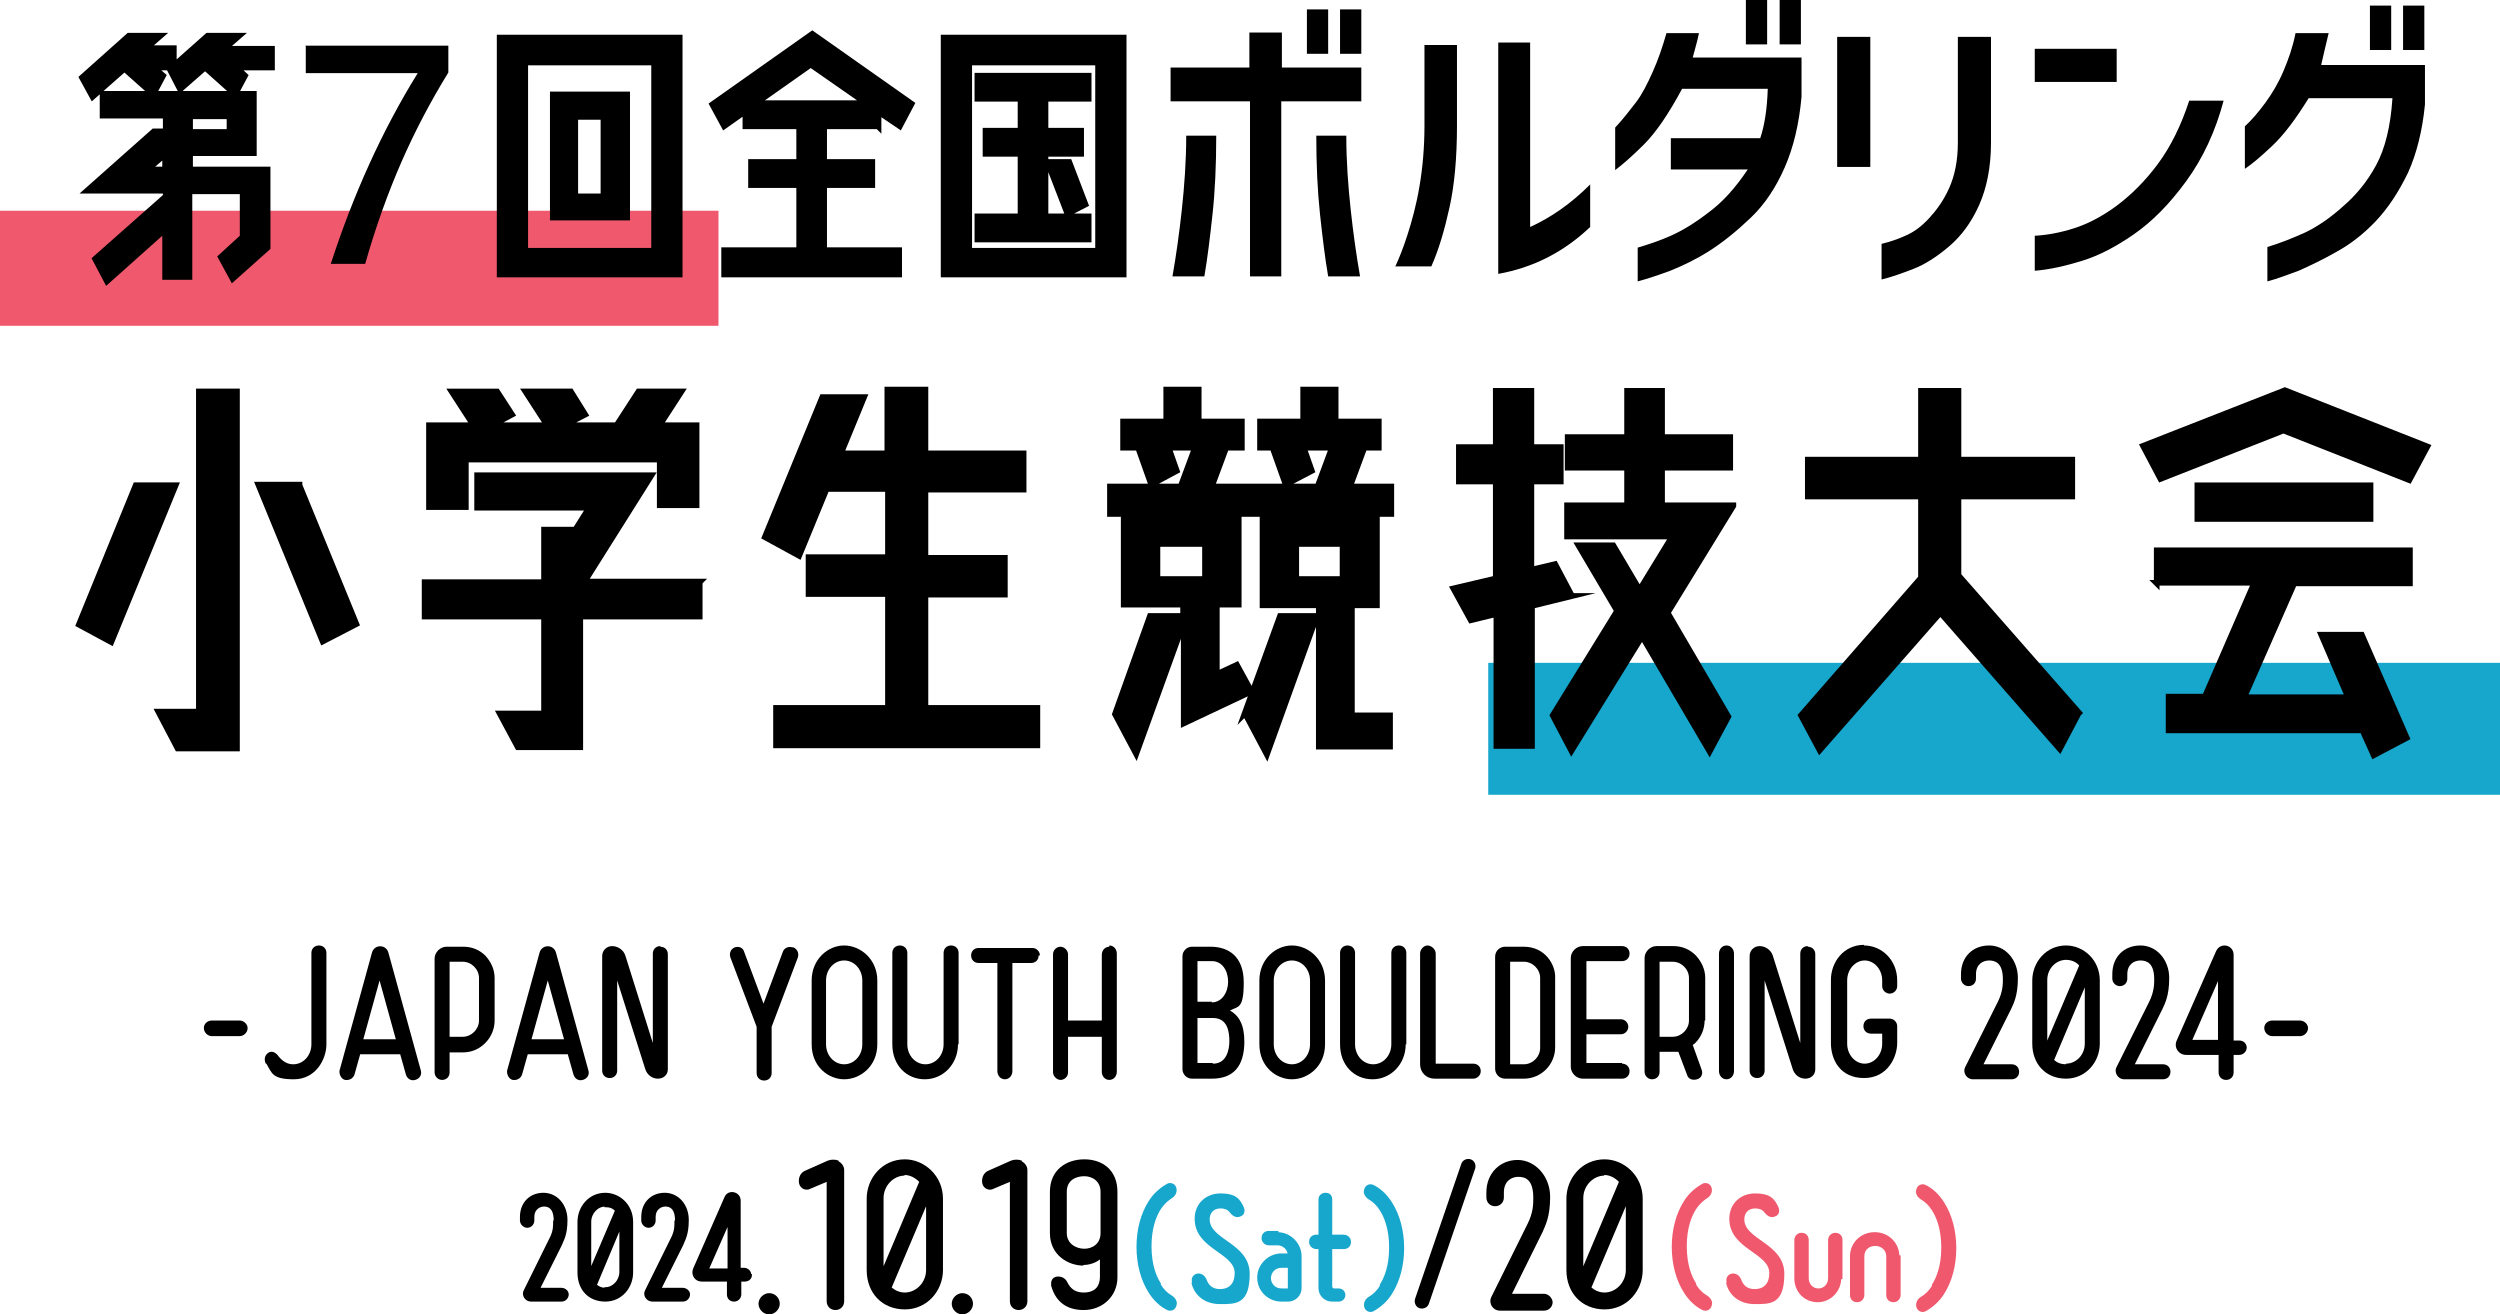 <?xml version="1.0" encoding="UTF-8" standalone="no"?>
<svg
   version="1.1"
   viewBox="0 0 399.8 210.2"
   id="svg69"
   sodipodi:docname="logo.svg"
   width="399.8"
   height="210.2"
   inkscape:version="1.3.2 (091e20e, 2023-11-25, custom)"
   xmlns:inkscape="http://www.inkscape.org/namespaces/inkscape"
   xmlns:sodipodi="http://sodipodi.sourceforge.net/DTD/sodipodi-0.dtd"
   xmlns="http://www.w3.org/2000/svg"
   xmlns:svg="http://www.w3.org/2000/svg">
  <sodipodi:namedview
     id="namedview69"
     pagecolor="#ffffff"
     bordercolor="#666666"
     borderopacity="1.0"
     inkscape:showpageshadow="2"
     inkscape:pageopacity="0.0"
     inkscape:pagecheckerboard="0"
     inkscape:deskcolor="#d1d1d1"
     inkscape:zoom="1.880904"
     inkscape:cx="199.90387"
     inkscape:cy="81.078033"
     inkscape:window-width="1920"
     inkscape:window-height="1009"
     inkscape:window-x="-8"
     inkscape:window-y="84"
     inkscape:window-maximized="1"
     inkscape:current-layer="svg69" />
  <defs
     id="defs1">
    <style
       id="style1">
      .cls-1, .cls-2 {
        stroke: #000;
      }

      .cls-1, .cls-2, .cls-3, .cls-4 {
        stroke-miterlimit: 10;
      }

      .cls-1, .cls-3, .cls-4 {
        stroke-width: .3px;
      }

      .cls-5, .cls-4 {
        fill: #f0586d;
      }

      .cls-2 {
        stroke-width: .9px;
      }

      .cls-3 {
        stroke: #17a6cc;
      }

      .cls-3, .cls-6 {
        fill: #17a6cc;
      }

      .cls-4 {
        stroke: #f0586d;
      }
    </style>
  </defs>
  <!-- Generator: Adobe Illustrator 28.6.0, SVG Export Plug-In . SVG Version: 1.2.0 Build 709)  -->
  <g
     id="g69"
     transform="translate(0,-83.9)">
    <g
       id="_レイヤー_1"
       data-name="レイヤー_1">
      <rect
         class="cls-5"
         x="0"
         y="117.6"
         width="114.9"
         height="18.4"
         id="rect1" />
      <rect
         class="cls-6"
         x="238"
         y="189.9"
         width="161.8"
         height="21.1"
         id="rect2" />
      <g
         id="g12">
        <path
           class="cls-2"
           d="m 36,91.7 h 7.5 v 3 h -5.7 l 1.4,1.3 -1.6,3 -4.8,-4.3 v 0 l -4,3.5 -1.6,-3.1 0.4,-0.4 h -3 l 1.5,1.3 -1.6,3 -4.6,-4.1 -5.1,4.5 -1.7,-3.1 7.5,-6.7 h 5.1 l -2.3,2 h 4.4 v 2.8 l 5.4,-4.8 h 5.1 l -2.3,2 z m -5.6,16.8 v 2.5 h 12.4 v 12.5 l -5.6,5 -1.9,-3.5 3.5,-3.2 v -7.3 h -8.5 v 13.7 h -3.9 v -7.6 l -9.3,8.3 -1.9,-3.6 11.3,-10 v -0.9 H 13.9 l 10.7,-9.5 h 1.9 v -2.5 H 16.4 v -3.5 h 24.2 v 9.5 H 30.4 Z m -6.8,2.5 h 2.8 v -2.4 z m 6.8,-8.5 v 2.5 h 6.3 v -2.5 z"
           id="path2" />
        <path
           d="m 48.8,91.2 h 22.9 v 4.3 c -2.9,4.7 -5.4,9.5 -7.5,14.3 -2.1,4.8 -4.1,10.3 -5.8,16.3 H 52.9 C 56.5,115 61.1,104.8 66.8,95.6 v 0 c 0,0 -17.9,0 -17.9,0 v -4.3 z"
           id="path3" />
        <path
           class="cls-2"
           d="m 79.9,89.9 h 28.8 v 37.9 H 79.9 Z M 104.6,124 V 93.9 H 84 V 124 Z m -4.3,-25 v 19.7 H 88.4 V 99 Z m -3.8,16.3 V 102.6 H 92 v 12.7 z"
           id="path4" />
        <path
           class="cls-2"
           d="m 140.4,104.1 h -8.6 v 5.7 h 7.7 v 3.7 h -7.7 v 10.4 h 12 v 3.9 h -28 v -3.9 h 12 v -10.4 h -7.7 v -3.7 h 7.7 v -5.7 h -8.6 v -2.4 l -3.4,2.4 -1.9,-3.5 16,-11.3 15.9,11.2 -1.9,3.6 -3.4,-2.3 v 2.4 z m -10.7,-9.9 -8.8,6.2 h 17.6 l -8.9,-6.2 z"
           id="path5" />
        <path
           class="cls-2"
           d="m 150.9,89.9 h 28.8 v 37.9 H 150.9 Z M 175.6,124 V 93.9 H 155 V 124 Z m -1.5,-5.5 v 3.7 h -17.8 v -3.7 h 6.9 v -10 h -5.6 v -3.7 h 5.6 v -5.1 h -6.9 V 96 h 17.8 v 3.7 h -6.9 v 5.1 h 5.7 v 3.7 h -5.7 v 10 z m -6.6,-8.7 h 3.5 l 2.6,6.8 -2.9,1.5 z"
           id="path6" />
        <path
           d="m 199.9,128.1 v -28 h -12.7 v -5.4 h 12.6 v -5.6 h 5.2 v 5.6 h 12.7 v 5.4 h -12.8 v 28 z m -5.4,-22.5 c 0,4.7 -0.2,9 -0.6,12.6 -0.4,3.7 -0.8,7 -1.3,9.9 h -5.1 c 0.6,-3.4 1.1,-7 1.5,-10.7 0.4,-3.7 0.7,-7.7 0.7,-11.8 h 4.9 z M 209,92.5 v -7.1 h 3.4 v 7.1 z m 1.4,13.1 h 4.9 c 0,4.1 0.3,8.1 0.7,11.8 0.4,3.7 0.9,7.3 1.5,10.7 h -5.1 c -0.5,-2.9 -0.9,-6.2 -1.3,-9.9 -0.4,-3.7 -0.6,-7.9 -0.6,-12.6 z m 3.9,-13.1 v -7.1 h 3.4 v 7.1 z"
           id="path7" />
        <path
           d="m 223.1,126.6 c 0.6,-1.3 1.3,-3 2,-5.2 0.7,-2.2 1.4,-4.7 1.9,-7.7 0.5,-2.9 0.8,-6.2 0.8,-9.7 V 91.1 H 233 V 104 c 0,5.1 -0.4,9.5 -1.2,13.1 -0.8,3.6 -1.7,6.7 -2.9,9.4 h -5.8 z m 31.2,-6.4 c -4.2,4 -9.1,6.5 -14.7,7.5 v -37 h 5.1 v 29.5 c 3.3,-1.5 6.5,-3.7 9.6,-6.8 v 6.7 z"
           id="path8" />
        <path
           d="m 271.7,89.2 c -0.3,1.5 -0.7,2.7 -1,3.9 h 17.4 v 6.3 c -0.4,4.4 -1.3,8.1 -2.7,11.3 -1.4,3.2 -3.2,5.9 -5.4,8 -2.2,2.1 -4.4,3.9 -6.6,5.3 -2.2,1.4 -4.3,2.4 -6.3,3.2 -1.9,0.7 -3.7,1.3 -5.2,1.7 v -5.4 c 1.7,-0.5 3.5,-1.1 5.3,-1.9 1.8,-0.8 3.8,-2 6,-3.7 2.2,-1.6 4.3,-3.9 6.3,-6.9 h -12.3 v -5 h 14.3 c 0.7,-2.1 1.1,-4.7 1.2,-7.9 H 269 c -2.2,4.1 -4.2,7 -6.1,8.9 -1.8,1.8 -3.4,3.2 -4.6,4.1 v -6.8 c 1.3,-1.4 2.3,-2.7 3.3,-4 1,-1.3 1.8,-2.9 2.7,-4.9 0.9,-2 1.6,-4.1 2.2,-6.2 h 5.4 z m 7.5,1.8 v -7.1 h 3.4 V 91 Z m 5.4,0 V 83.9 H 288 V 91 Z"
           id="path9" />
        <path
           d="M 293.8,110.6 V 89.8 h 5.3 v 20.8 z m 7.1,12.3 c 1.2,-0.3 2.5,-0.7 3.8,-1.3 1.4,-0.6 2.6,-1.5 3.8,-2.8 1.2,-1.3 2.3,-2.8 3.2,-4.8 0.9,-2 1.4,-4.4 1.4,-7.3 V 89.8 h 5.3 v 16.9 c 0,4 -0.7,7.3 -1.9,10 -1.2,2.7 -2.8,4.9 -4.8,6.6 -2,1.7 -3.9,2.9 -5.7,3.6 -1.8,0.7 -3.5,1.3 -5.1,1.7 z"
           id="path10" />
        <path
           d="m 325.4,97 v -5.3 h 13.1 V 97 Z m 30.2,3 c -1.3,4.9 -3.3,9.2 -6,12.9 -2.7,3.7 -5.5,6.5 -8.4,8.5 -2.9,2 -5.6,3.4 -8.2,4.2 -2.6,0.8 -5.1,1.4 -7.6,1.6 v -5.6 c 2,-0.1 4.1,-0.5 6.3,-1.2 2.2,-0.7 4.5,-1.9 6.8,-3.6 2.4,-1.8 4.6,-4 6.6,-6.7 2,-2.7 3.7,-6.1 5,-10.1 z"
           id="path11" />
        <path
           d="m 372.4,89.2 c -0.4,1.6 -0.8,3.4 -1.2,5.1 h 16.6 v 6.3 c -0.4,4.1 -1.3,7.8 -2.7,10.9 -1.5,3.1 -3.2,5.7 -5.2,7.8 -2,2.1 -4.1,3.7 -6.3,4.9 -2.1,1.2 -4.2,2.2 -6,3 -1.9,0.7 -3.5,1.3 -5,1.7 v -5.5 c 2,-0.6 4,-1.4 6,-2.3 1.9,-0.9 4,-2.3 6.1,-4.2 2.1,-1.8 3.9,-4 5.3,-6.6 1.4,-2.6 2.3,-6.1 2.6,-10.7 h -13.4 c -2.1,3.4 -4,5.9 -5.8,7.6 -1.8,1.7 -3.2,2.9 -4.4,3.7 v -6.8 c 1.1,-1 2.2,-2.3 3.3,-3.8 1.1,-1.5 2.1,-3.2 2.9,-5.1 0.8,-1.9 1.5,-3.9 1.9,-6 h 5.4 z m 6.6,2.7 v -7.1 h 3.4 v 7.1 z m 5.3,0 v -7.1 h 3.4 v 7.1 z"
           id="path12" />
      </g>
      <g
         id="g38">
        <path
           d="m 39.6,248.3 c 0,0.7 -0.6,1.3 -1.3,1.3 h -4.4 c -0.7,0 -1.3,-0.6 -1.3,-1.3 0,-0.7 0.6,-1.2 1.3,-1.2 h 4.4 c 0.7,0 1.3,0.6 1.3,1.2 z"
           id="path13" />
        <path
           d="m 42.5,254 c -0.4,-0.9 0,-1.5 0.5,-1.8 0.6,-0.3 1.2,0.1 1.6,0.7 0.7,0.8 1.4,1.2 2.3,1.2 1.6,0 2.9,-1.4 2.9,-3.2 v -14.6 c 0,-0.7 0.5,-1.2 1.2,-1.2 0.7,0 1.2,0.5 1.2,1.2 v 14.6 c 0,2.4 -1.7,5.6 -5.2,5.6 -3.5,0 -3.5,-1 -4.4,-2.5 z"
           id="path14" />
        <path
           d="m 67.3,255.1 c 0.2,0.7 -0.2,1.3 -0.9,1.5 -0.7,0.2 -1.3,-0.2 -1.5,-0.9 L 64,252.5 h -6.4 l -0.9,3.2 c -0.2,0.7 -0.9,1 -1.5,0.9 -0.6,-0.1 -1,-0.9 -0.9,-1.5 l 5.2,-18.9 c 0.4,-1.3 2.2,-1.3 2.6,0 z m -9.1,-5 h 5.1 l -2.6,-9.4 -2.6,9.4 z"
           id="path15" />
        <path
           d="m 77.6,236.7 c 0.9,1 1.5,2.2 1.5,3.6 v 6.8 c 0,1.3 -0.5,2.6 -1.5,3.6 -1,1 -2.2,1.5 -3.6,1.5 h -2.1 v 3.2 c 0,0.7 -0.5,1.2 -1.2,1.2 -0.7,0 -1.2,-0.6 -1.2,-1.2 v -18.2 c 0,-1 0.9,-1.9 1.9,-1.9 h 2.7 c 1.4,0 2.6,0.5 3.6,1.5 z m -1,10.4 v -6.8 c 0,-1.4 -1.2,-2.6 -2.6,-2.6 h -2.1 v 12 H 74 c 1.4,0 2.6,-1.2 2.6,-2.6 z"
           id="path16" />
        <path
           d="m 94.1,255.1 c 0.2,0.7 -0.2,1.3 -0.9,1.5 -0.7,0.2 -1.3,-0.2 -1.5,-0.9 l -0.9,-3.2 h -6.4 l -0.9,3.2 c -0.2,0.7 -0.9,1 -1.5,0.9 -0.6,-0.1 -1,-0.9 -0.9,-1.5 l 5.2,-18.9 c 0.4,-1.3 2.2,-1.3 2.6,0 z m -9,-5 h 5.1 l -2.6,-9.4 -2.6,9.4 z"
           id="path17" />
        <path
           d="m 105.6,235.3 c 0.7,0 1.2,0.5 1.2,1.2 v 18.4 c 0,0.9 -0.7,1.5 -1.6,1.5 -0.9,0 -1.7,-0.6 -2,-1.5 l -4.5,-14.2 v 14.4 c 0,0.7 -0.5,1.2 -1.2,1.2 -0.7,0 -1.2,-0.5 -1.2,-1.2 v -18.3 c 0,-0.9 0.7,-1.6 1.6,-1.6 0.9,0 1.8,0.6 2.1,1.5 l 4.4,14 v -14.3 c 0,-0.7 0.5,-1.2 1.2,-1.2 z"
           id="path18" />
        <path
           d="m 126.9,235.4 c 0.6,0.3 0.9,0.9 0.7,1.6 l -4.2,11.1 v 7.4 c 0,0.7 -0.5,1.2 -1.2,1.2 -0.7,0 -1.2,-0.5 -1.2,-1.2 v -7.4 L 116.8,237 c -0.2,-0.6 0,-1.3 0.7,-1.6 0.6,-0.2 1.3,0 1.5,0.7 l 3.1,8.3 3.1,-8.3 c 0.2,-0.6 0.9,-0.9 1.5,-0.7 z"
           id="path19" />
        <path
           d="m 140.3,240.7 v 10.2 c 0,3.6 -2.8,5.6 -5.3,5.6 -2.5,0 -5.2,-2 -5.2,-5.6 v -10.2 c 0,-3.4 2.6,-5.6 5.2,-5.6 2.6,0 5.3,2.2 5.3,5.6 z m -2.4,10.2 v -10.2 c 0,-1.8 -1.3,-3.2 -2.9,-3.2 -1.6,0 -2.9,1.4 -2.9,3.2 v 10.2 c 0,1.8 1.3,3.2 2.9,3.2 1.6,0 2.9,-1.4 2.9,-3.2 z"
           id="path20" />
        <path
           d="m 153.2,250.9 c 0,3.2 -2.4,5.6 -5.3,5.6 -2.9,0 -5.2,-2.2 -5.2,-5.6 v -14.6 c 0,-0.7 0.5,-1.2 1.2,-1.2 0.7,0 1.2,0.5 1.2,1.2 v 14.6 c 0,1.8 1.3,3.2 2.9,3.2 1.6,0 2.9,-1.4 2.9,-3.2 v -14.6 c 0,-0.7 0.5,-1.2 1.2,-1.2 0.7,0 1.2,0.5 1.2,1.2 v 14.6 z"
           id="path21" />
        <path
           d="m 166.1,236.7 c 0,0.7 -0.5,1.2 -1.2,1.2 h -3 v 17.3 c 0,0.7 -0.5,1.3 -1.2,1.3 -0.7,0 -1.2,-0.6 -1.2,-1.3 v -17.3 h -3 c -0.7,0 -1.2,-0.5 -1.2,-1.2 0,-0.7 0.5,-1.2 1.2,-1.2 h 8.6 c 0.7,0 1.2,0.6 1.2,1.2 z"
           id="path22" />
        <path
           d="m 177.4,235.1 c 0.7,0 1.2,0.6 1.2,1.3 v 18.9 c 0,0.7 -0.5,1.3 -1.2,1.3 -0.7,0 -1.2,-0.6 -1.2,-1.3 v -5.6 h -5.4 v 5.7 c 0,0.7 -0.6,1.2 -1.2,1.2 -0.6,0 -1.2,-0.6 -1.2,-1.2 v -18.9 c 0,-0.7 0.6,-1.2 1.2,-1.2 0.6,0 1.2,0.6 1.2,1.2 v 10.6 h 5.4 v -10.5 c 0,-0.7 0.5,-1.3 1.2,-1.3 z"
           id="path23" />
        <path
           d="m 199,250.4 c 0,4.2 -1.9,6 -5.2,6 h -3.2 c -0.8,0 -1.5,-0.7 -1.5,-1.5 v -18.1 c 0,-0.8 0.7,-1.5 1.5,-1.5 h 3 c 2.7,0 5.3,1.4 5.3,5.7 0,4.3 -0.9,3.8 -2.2,4.5 1.4,0.8 2.3,2.2 2.3,5 z m -5.2,-6.2 c 1.6,0 2.6,-1.6 2.6,-3.3 0,-1.7 -0.9,-3.3 -2.6,-3.3 h -2.3 v 6.5 h 2.3 z m 0.2,9.8 c 2.2,0 2.6,-2.3 2.6,-3.6 0,-1.3 -0.2,-3.7 -2.6,-3.7 h -2.5 v 7.2 h 2.4 z"
           id="path24" />
        <path
           d="m 211.9,240.7 v 10.2 c 0,3.6 -2.8,5.6 -5.3,5.6 -2.5,0 -5.2,-2 -5.2,-5.6 v -10.2 c 0,-3.4 2.6,-5.6 5.2,-5.6 2.6,0 5.3,2.2 5.3,5.6 z m -2.4,10.2 v -10.2 c 0,-1.8 -1.3,-3.2 -2.9,-3.2 -1.6,0 -2.9,1.4 -2.9,3.2 v 10.2 c 0,1.8 1.3,3.2 2.9,3.2 1.6,0 2.9,-1.4 2.9,-3.2 z"
           id="path25" />
        <path
           d="m 224.8,250.9 c 0,3.2 -2.4,5.6 -5.3,5.6 -2.9,0 -5.2,-2.2 -5.2,-5.6 v -14.6 c 0,-0.7 0.5,-1.2 1.2,-1.2 0.7,0 1.2,0.5 1.2,1.2 v 14.6 c 0,1.8 1.3,3.2 2.9,3.2 1.6,0 2.9,-1.4 2.9,-3.2 v -14.6 c 0,-0.7 0.5,-1.2 1.2,-1.2 0.7,0 1.2,0.5 1.2,1.2 v 14.6 z"
           id="path26" />
        <path
           d="m 229.7,254 h 5.9 c 0.7,0 1.2,0.5 1.2,1.2 0,0.7 -0.6,1.2 -1.2,1.2 h -6.2 c -1.3,0 -2.3,-1 -2.3,-2.3 v -17.7 c 0,-0.7 0.6,-1.3 1.2,-1.3 0.6,0 1.3,0.6 1.3,1.3 V 254 Z"
           id="path27" />
        <path
           d="m 248.7,251.4 c 0,2.7 -2.2,5 -5,5 h -3 c -0.9,0 -1.6,-0.7 -1.6,-1.6 v -17.9 c 0,-0.9 0.7,-1.6 1.6,-1.6 h 3 c 3.4,0 5.1,2.9 5,5 z m -2.4,0 v -11.1 c 0,-1.4 -1.2,-2.6 -2.6,-2.6 h -2.2 v 16.4 h 2.2 c 1.4,0 2.6,-1.2 2.6,-2.6 z"
           id="path28" />
        <path
           d="m 259.4,254 c 0.7,0 1.2,0.5 1.2,1.2 0,0.7 -0.5,1.2 -1.2,1.2 h -6.3 c -1,0 -1.9,-0.9 -1.9,-1.9 v -17.4 c 0,-1 0.9,-1.9 1.9,-1.9 h 6.3 c 0.7,0 1.2,0.5 1.2,1.2 0,0.7 -0.5,1.2 -1.2,1.2 h -5.7 v 9.3 h 5.5 c 0.7,0 1.2,0.6 1.2,1.2 0,0.6 -0.5,1.2 -1.2,1.2 h -5.5 v 4.6 h 5.7 z"
           id="path29" />
        <path
           d="m 272.6,247.1 c 0,1.3 -0.5,2.6 -1.5,3.6 -0.1,0.1 -0.2,0.2 -0.4,0.3 l 1.4,3.9 c 0.3,0.7 0,1.4 -0.7,1.6 -0.7,0.2 -1.4,0 -1.6,-0.7 l -1.4,-3.7 c -0.3,0 -0.6,0 -0.9,0 h -2.1 v 3.2 c 0,0.7 -0.5,1.2 -1.2,1.2 -0.7,0 -1.2,-0.6 -1.2,-1.2 v -18.2 c 0,-1 0.9,-1.9 1.9,-1.9 h 2.7 c 1.4,0 2.6,0.5 3.6,1.5 0.9,1 1.5,2.2 1.5,3.6 v 6.8 z m -7.2,2.6 h 2.1 c 1.4,0 2.6,-1.2 2.6,-2.6 v -6.8 c 0,-1.4 -1.2,-2.6 -2.6,-2.6 h -2.1 z"
           id="path30" />
        <path
           d="m 277.3,255.2 c 0,0.7 -0.5,1.3 -1.2,1.3 -0.7,0 -1.2,-0.6 -1.2,-1.3 v -18.8 c 0,-0.7 0.5,-1.3 1.2,-1.3 0.7,0 1.2,0.6 1.2,1.3 z"
           id="path31" />
        <path
           d="m 289.1,235.3 c 0.7,0 1.2,0.5 1.2,1.2 v 18.4 c 0,0.9 -0.7,1.5 -1.6,1.5 -0.9,0 -1.7,-0.6 -2,-1.5 l -4.5,-14.2 v 14.4 c 0,0.7 -0.5,1.2 -1.2,1.2 -0.7,0 -1.2,-0.5 -1.2,-1.2 v -18.3 c 0,-0.9 0.7,-1.6 1.6,-1.6 0.9,0 1.8,0.6 2.1,1.5 l 4.4,14 v -14.3 c 0,-0.7 0.5,-1.2 1.2,-1.2 z"
           id="path32" />
        <path
           d="m 298.1,235.1 c 2.8,0 5.3,2.3 5.3,5.6 v 0.9 c 0,0.7 -0.6,1.2 -1.2,1.2 -0.6,0 -1.2,-0.5 -1.2,-1.2 v -0.9 c 0,-1.8 -1.3,-3.2 -2.8,-3.2 -1.5,0 -2.8,1.4 -2.8,3.2 v 10.1 c 0,1.8 1.3,3.2 2.8,3.2 1.5,0 2.8,-1.4 2.8,-3.2 v -1.6 h -1.8 c -0.7,0 -1.2,-0.5 -1.2,-1.2 0,-0.7 0.5,-1.2 1.2,-1.2 h 3 c 0.7,0 1.2,0.6 1.2,1.2 v 2.7 c 0,2.2 -1.5,5.6 -5.3,5.6 -3.8,0 -5.3,-2.9 -5.3,-5.6 v -10.1 c 0,-2.8 2,-5.6 5.3,-5.6 z"
           id="path33" />
        <path
           d="m 320.3,240.5 c 0,-2.6 -1.2,-3 -2.2,-3 -1,0 -2.1,0.6 -2.1,2.2 v 0.7 c 0,0.7 -0.5,1.2 -1.2,1.2 -0.7,0 -1.2,-0.6 -1.2,-1.2 v -0.7 c 0,-2.8 1.9,-4.6 4.5,-4.6 2.6,0 4.6,2.3 4.6,5.2 0,2.9 -0.7,4.1 -1.1,5 l -4.4,8.8 h 4.5 c 0.7,0 1.2,0.5 1.2,1.2 0,0.7 -0.5,1.2 -1.2,1.2 h -6.2 c -1,0 -1.7,-1.1 -1.2,-2 l 5.2,-10.4 c 0.8,-1.6 0.8,-2.9 0.8,-3.5 z"
           id="path34" />
        <path
           d="m 330.4,235.1 c 2.8,0 5.4,2.3 5.4,5.6 v 10.1 c 0,2.9 -2.2,5.6 -5.4,5.6 -3.2,0 -5.4,-2.3 -5.4,-5.6 v -10.1 c 0,-2.9 2.2,-5.6 5.4,-5.6 z m 0,2.3 c -1.6,0 -3,1.4 -3,3.2 v 9.7 l 5.1,-12 c -0.5,-0.6 -1.3,-0.9 -2.1,-0.9 z m 0,16.6 c 1.6,0 3,-1.4 3,-3.2 v -9 l -4.9,11.6 c 0.5,0.5 1.2,0.7 1.9,0.7 z"
           id="path35" />
        <path
           d="m 344.5,240.5 c 0,-2.6 -1.2,-3 -2.2,-3 -1,0 -2.1,0.6 -2.1,2.2 v 0.7 c 0,0.7 -0.5,1.2 -1.2,1.2 -0.7,0 -1.2,-0.6 -1.2,-1.2 v -0.7 c 0,-2.8 1.9,-4.6 4.5,-4.6 2.6,0 4.6,2.3 4.6,5.2 0,2.9 -0.7,4.1 -1.1,5 l -4.4,8.8 h 4.5 c 0.7,0 1.2,0.5 1.2,1.2 0,0.7 -0.5,1.2 -1.2,1.2 h -6.2 c -1,0 -1.7,-1.1 -1.2,-2 l 5.2,-10.4 c 0.8,-1.6 0.8,-2.9 0.8,-3.5 z"
           id="path36" />
        <path
           d="m 359.3,251.4 c 0,0.6 -0.5,1.2 -1.2,1.2 h -0.9 v 2.8 c 0,0.7 -0.5,1.2 -1.2,1.2 -0.7,0 -1.2,-0.5 -1.2,-1.2 v -2.8 h -5.2 c -1.2,0 -2,-1.2 -1.5,-2.3 l 6.3,-14.3 c 0.7,-1.5 2.8,-1 2.8,0.6 v 13.7 h 0.9 c 0.7,0 1.2,0.5 1.2,1.2 z m -8.7,-1.2 h 4.1 v -9.4 z"
           id="path37" />
        <path
           d="m 369.1,248.3 c 0,0.7 -0.6,1.3 -1.3,1.3 h -4.4 c -0.7,0 -1.3,-0.6 -1.3,-1.3 0,-0.7 0.6,-1.2 1.3,-1.2 h 4.4 c 0.7,0 1.3,0.6 1.3,1.2 z"
           id="path38" />
      </g>
      <g
         id="g45">
        <path
           class="cls-2"
           d="m 21.7,161.5 h 6.4 l -10.3,25.1 -5.2,-2.8 z m 10.1,36.2 v -51.2 h 6.1 v 57.1 h -9.5 l -3.1,-5.9 h 6.6 z m 16.1,-36.2 9.1,22.2 -5.4,2.8 -10.3,-25.1 h 6.6 z"
           id="path39" />
        <path
           class="cls-2"
           d="m 111.9,177 v 5.5 H 92.8 v 20.9 h -10 L 79.9,198 H 87 V 182.5 H 67.9 V 177 H 87 v -8.4 h 5 l 2.2,-3.5 H 76.3 v -5.2 h 27.9 l -10.7,17 H 112 Z M 74.5,157.4 v 7.6 h -5.9 v -13.1 h 7.1 l -3.5,-5.4 h 7.3 l 2.4,3.7 -3.2,1.7 h 8.8 L 84,146.5 h 7.3 l 2.3,3.7 -3.3,1.7 h 8.3 l 3.5,-5.4 h 6.9 l -3.5,5.4 h 5.9 v 12.8 h -5.9 v -7.3 H 74.7 Z"
           id="path40" />
        <path
           class="cls-2"
           d="m 148,197.1 h 17.9 v 6 h -41.8 v -6 H 142 V 178.9 H 129.3 V 173 H 142 v -10.9 h -9.8 l -4.4,10.7 -5.5,-3 9.2,-22.4 h 6.7 l -3.7,9 h 7.4 v -10.2 h 6.1 v 10.2 h 15.7 v 5.8 H 148 v 10.9 h 12.7 V 179 H 148 v 18.2 z"
           id="path41" />
        <path
           class="cls-2"
           d="m 199.6,161.7 v 4.4 h -22.1 v -4.4 h 11.3 l 2.3,-6.2 h -4.2 l 1.3,3.7 -4.1,2.2 -2.1,-5.9 h -2.4 v -4.2 h 6.9 v -5.1 h 5.2 v 5.1 h 6.9 v 4.2 h -2.5 l -2.3,6.2 z m 0.5,32.8 -10.8,5.1 v -16.1 l -7.6,21 -3.4,-6.4 5.6,-15.7 h 5.3 v -1.8 h -9.5 v -13.8 h 18.4 v 13.8 h -3.5 v 11.1 l 3.2,-1.5 2.3,4.2 z m -15,-23.6 v 5.6 h 7.6 v -5.6 z m 13.9,27.2 5.7,-15.7 h 5.9 l -8,22.2 -3.5,-6.6 z m 16.9,-36.4 h 6.6 v 4.4 h -22.2 v -4.4 h 10.4 l 2.3,-6.2 h -4.5 l 1.3,3.7 -4.2,2.2 -2.1,-5.9 h -2 v -4.2 h 6.9 v -5.1 h 5.2 v 5.1 h 6.9 v 4.2 h -2.3 z m 0.3,19 v 17.6 h 6.1 v 5 h -11.4 v -22.6 h -9 v -13.8 h 18.3 v 13.8 h -3.9 z m -8.9,-9.8 v 5.6 h 7.4 v -5.6 z"
           id="path42" />
        <path
           class="cls-2"
           d="m 251.5,179.2 -6.5,1.6 v 22.4 h -5.7 v -21.1 l -4.1,1 -2.8,-5.1 6.8,-1.6 v -15.5 h -5.9 v -5.5 h 5.9 v -9 h 5.7 v 9 h 4.7 v 5.5 h -4.7 V 175 l 3.8,-0.9 2.7,5.1 z m 25.7,-14.4 -10.5,17.1 9.7,16.6 -3,5.6 -10.8,-18.4 -11.3,18.3 -3,-5.7 10.3,-16.7 -6.2,-10.5 h 5.6 l 4.2,7.1 5.2,-8.5 h -16.8 v -5 h 9.6 v -6 h -9.5 v -4.9 h 9.5 v -7.4 h 5.6 v 7.4 h 10.9 v 4.9 h -10.9 v 6 h 11.4 z"
           id="path43" />
        <path
           class="cls-2"
           d="m 332.4,198 -3,5.7 -19.1,-21.8 -19.3,22 -3,-5.6 19.2,-22 v -13 h -18.1 v -5.9 h 18.1 v -11 h 6 v 11 h 18.2 v 5.9 h -18.2 v 12.6 l 19.3,22 z"
           id="path44" />
        <path
           class="cls-2"
           d="m 365.3,152.7 -19.8,7.8 -2.8,-5.3 22.7,-8.9 22.8,9 -2.9,5.4 -20,-7.9 z m -20.4,24.5 v -5.3 h 40.5 v 5.3 h -18.5 l -8,18.2 h 16.6 l -4.3,-10 h 6.5 l 7.2,16.5 -5.3,2.8 -1.8,-4 h -31 v -5.4 h 5.8 l 7.9,-18.2 h -15.7 z m 6.5,-10.3 v -5.4 h 27.7 v 5.4 z"
           id="path45" />
      </g>
      <g
         id="g68">
        <path
           class="cls-1"
           d="m 88.7,279.1 c 0,-2.1 -1,-2.4 -1.7,-2.4 -0.7,0 -1.7,0.5 -1.7,1.8 v 0.6 c 0,0.5 -0.4,1 -1,1 -0.5,0 -1,-0.5 -1,-1 v -0.6 c 0,-2.2 1.5,-3.7 3.6,-3.7 2.1,0 3.7,1.8 3.7,4.2 0,2.4 -0.6,3.2 -0.9,4 l -3.5,7 h 3.6 c 0.5,0 1,0.4 1,0.9 0,0.5 -0.4,1 -1,1 h -4.9 c -0.8,0 -1.4,-0.9 -1,-1.6 L 88,282 c 0.7,-1.3 0.6,-2.3 0.6,-2.8 z"
           id="path46" />
        <path
           class="cls-1"
           d="m 96.8,274.8 c 2.2,0 4.3,1.8 4.3,4.5 v 8.1 c 0,2.3 -1.7,4.5 -4.3,4.5 -2.6,0 -4.3,-1.8 -4.3,-4.5 v -8.1 c 0,-2.3 1.7,-4.5 4.3,-4.5 z m 0,1.9 c -1.3,0 -2.4,1.2 -2.4,2.6 v 7.8 l 4.1,-9.6 c -0.4,-0.5 -1,-0.7 -1.7,-0.7 z m 0,13.2 c 1.3,0 2.4,-1.2 2.4,-2.6 v -7.2 l -3.9,9.3 c 0.4,0.4 1,0.6 1.5,0.6 z"
           id="path47" />
        <path
           class="cls-1"
           d="m 108.1,279.1 c 0,-2.1 -1,-2.4 -1.7,-2.4 -0.7,0 -1.7,0.5 -1.7,1.8 v 0.6 c 0,0.5 -0.4,1 -1,1 -0.5,0 -1,-0.5 -1,-1 v -0.6 c 0,-2.2 1.5,-3.7 3.6,-3.7 2.1,0 3.7,1.8 3.7,4.2 0,2.4 -0.6,3.2 -0.9,4 l -3.5,7 h 3.6 c 0.5,0 1,0.4 1,0.9 0,0.5 -0.4,1 -1,1 h -4.9 c -0.8,0 -1.4,-0.9 -1,-1.6 l 4.1,-8.3 c 0.7,-1.3 0.6,-2.3 0.6,-2.8 z"
           id="path48" />
        <path
           class="cls-1"
           d="m 120.1,287.8 c 0,0.5 -0.4,0.9 -1,0.9 h -0.7 v 2.2 c 0,0.5 -0.4,1 -1,1 -0.6,0 -1,-0.4 -1,-1 v -2.2 h -4.2 c -1,0 -1.6,-1 -1.2,-1.9 l 5,-11.4 c 0.5,-1.2 2.3,-0.8 2.3,0.5 v 10.9 h 0.7 c 0.5,0 1,0.4 1,1 z m -6.9,-0.9 h 3.3 v -7.5 z"
           id="path49" />
        <path
           d="m 123,290.7 c 1,0 1.7,0.8 1.7,1.7 0,0.9 -0.8,1.7 -1.7,1.7 -0.9,0 -1.7,-0.8 -1.7,-1.7 0,-0.9 0.8,-1.7 1.7,-1.7 z"
           id="path50" />
        <path
           d="m 134.1,269.6 c 0.5,0.3 0.9,0.8 0.9,1.4 v 21 c 0,0.8 -0.6,1.4 -1.4,1.4 -0.8,0 -1.4,-0.6 -1.4,-1.4 v -19.1 l -2.6,1.1 c -0.7,0.4 -1.6,0 -1.8,-0.8 -0.2,-0.9 0.2,-1.8 1,-2.1 l 3.6,-1.6 c 0.5,-0.2 1.2,-0.2 1.7,0 z"
           id="path51" />
        <path
           d="m 144.7,269.3 c 3.1,0 6.1,2.6 6.1,6.3 V 287 c 0,3.3 -2.5,6.3 -6.1,6.3 -3.6,0 -6.1,-2.6 -6.1,-6.3 v -11.4 c 0,-3.3 2.5,-6.3 6.1,-6.3 z m 0,2.6 c -1.8,0 -3.4,1.6 -3.4,3.6 v 10.9 l 5.7,-13.5 c -0.6,-0.6 -1.4,-1.1 -2.4,-1.1 z m 0,18.7 c 1.8,0 3.4,-1.6 3.4,-3.6 v -10.2 l -5.5,13 c 0.6,0.5 1.3,0.8 2.1,0.8 z"
           id="path52" />
        <path
           d="m 153.9,290.7 c 1,0 1.7,0.8 1.7,1.7 0,0.9 -0.8,1.7 -1.7,1.7 -0.9,0 -1.7,-0.8 -1.7,-1.7 0,-0.9 0.8,-1.7 1.7,-1.7 z"
           id="path53" />
        <path
           d="m 163.4,269.6 c 0.5,0.3 0.9,0.8 0.9,1.4 v 21 c 0,0.8 -0.6,1.4 -1.4,1.4 -0.8,0 -1.4,-0.6 -1.4,-1.4 v -19.1 l -2.6,1.1 c -0.7,0.4 -1.6,0 -1.8,-0.8 -0.2,-0.9 0.2,-1.8 1,-2.1 l 3.6,-1.6 c 0.5,-0.2 1.2,-0.2 1.7,0 z"
           id="path54" />
        <path
           d="m 173.3,286.3 c -2.5,0 -5.4,-1.7 -5.4,-5.2 v -6.6 c 0,-3.5 2.6,-5.2 5.5,-5.2 2.9,0 5.3,1.7 5.3,5.2 v 13.7 c 0,2.9 -2.3,5.2 -5.4,5.2 -3.1,0 -4.6,-1.7 -5.2,-3.9 0,-0.4 -0.1,-1.1 0.7,-1.4 1.2,-0.3 1.8,0.6 1.9,0.9 0.2,0.3 0.7,1.6 2.6,1.6 1.9,0 2.6,-1.1 2.6,-2.5 v -2.8 c 0,0 -1,0.9 -2.7,0.9 z m -2.7,-5.2 c 0,1.7 1.5,2.5 2.8,2.5 1.3,0 2.6,-0.8 2.6,-2.5 v -6.6 c 0,-1.7 -1.3,-2.5 -2.6,-2.5 -1.3,0 -2.8,0.6 -2.8,2.5 z"
           id="path55" />
        <path
           class="cls-3"
           d="m 185.5,289.4 c 0.5,0.8 1.1,1.4 1.8,1.8 0.5,0.3 0.9,0.9 0.7,1.4 -0.1,0.6 -0.7,0.9 -1.2,0.7 -1.1,-0.5 -2.2,-1.5 -3,-2.8 -1.2,-1.9 -1.9,-4.4 -1.9,-7.2 0,-2.8 0.7,-5.3 1.9,-7.2 0.8,-1.3 1.9,-2.2 3,-2.8 0.5,-0.2 1.1,0.1 1.2,0.7 0.1,0.6 -0.2,1.1 -0.7,1.4 -0.6,0.4 -1.3,1 -1.8,1.8 -0.7,1.1 -1.5,3 -1.5,6 0,3 0.8,4.9 1.5,6 z"
           id="path56" />
        <path
           class="cls-3"
           d="m 190.8,289 c -0.2,-0.5 0,-1.2 0.8,-1.3 0.7,0 1.1,0.5 1.3,1.1 0.4,0.9 1.1,1.4 2.2,1.4 1.6,0 2.5,-1 2.5,-2.7 0,-3.4 -6.4,-3.9 -6.4,-8.7 0,-2.3 1.7,-3.9 4,-3.9 2.3,0 3,0.8 3.6,2.2 0.1,0.2 0.2,1 -0.5,1.2 -0.7,0.3 -1.2,-0.2 -1.6,-0.7 -0.3,-0.4 -0.9,-0.6 -1.5,-0.6 -1.3,0 -1.9,0.9 -1.9,1.9 0,3.4 6.4,3.9 6.4,8.7 0,4.8 -2.1,4.7 -4.6,4.7 -2.5,0 -4,-1.5 -4.4,-3.2 z"
           id="path57" />
        <path
           class="cls-3"
           d="m 204.3,281.1 c 2,0 3.7,1.7 3.7,3.7 v 5.1 c 0,1.1 -0.9,2 -2,2 h -1.1 c -2,0 -3.7,-1.6 -3.7,-3.7 v 0 c 0,-2 1.7,-3.7 3.7,-3.7 h 1.2 c -0.1,-0.9 -0.9,-1.6 -1.8,-1.6 h -1.4 c -0.5,0 -1,-0.4 -1,-1 0,-0.6 0.4,-1 1,-1 h 1.4 z m 0.6,9 h 1.2 v -3.6 h -1.2 c -1,0 -1.8,0.8 -1.8,1.8 0,1 0.8,1.8 1.8,1.8 z"
           id="path58" />
        <path
           class="cls-3"
           d="m 214.9,283.5 h -2 v 6.1 c 0,0.3 0.2,0.5 0.5,0.5 h 0.7 c 0.5,0 0.9,0.4 0.9,0.9 0,0.5 -0.4,0.9 -0.9,0.9 H 213 c -1.1,0 -2,-0.9 -2,-2 v -6.4 h -0.5 c -0.5,0 -1,-0.4 -1,-1 0,-0.6 0.4,-1 1,-1 h 0.5 v -5.8 c 0,-0.5 0.4,-0.9 1,-0.9 0.6,0 0.9,0.4 0.9,0.9 v 5.8 h 2 c 0.5,0 1,0.4 1,1 0,0.6 -0.4,1 -1,1 z"
           id="path59" />
        <path
           class="cls-3"
           d="m 220.8,289.4 c 0.7,-1.1 1.5,-3 1.5,-6 0,-3 -0.8,-4.9 -1.5,-6 -0.5,-0.8 -1.1,-1.4 -1.8,-1.8 -0.5,-0.3 -0.9,-0.9 -0.7,-1.4 0.1,-0.6 0.7,-0.9 1.2,-0.7 1.1,0.5 2.2,1.5 3,2.8 1.2,1.9 1.9,4.4 1.9,7.2 0,2.8 -0.7,5.3 -1.9,7.2 -0.8,1.3 -1.9,2.2 -3,2.8 -0.5,0.2 -1.1,-0.1 -1.2,-0.7 -0.1,-0.6 0.2,-1.1 0.7,-1.4 0.7,-0.4 1.3,-1 1.8,-1.8 z"
           id="path60" />
        <path
           d="m 228.5,292.4 c -0.2,0.6 -0.9,0.9 -1.5,0.7 -0.6,-0.2 -0.9,-0.9 -0.7,-1.5 l 7.4,-21.6 c 0.2,-0.6 0.9,-0.9 1.5,-0.7 0.6,0.2 0.9,0.9 0.7,1.5 z"
           id="path61" />
        <path
           d="m 245.2,275.4 c 0,-2.9 -1.3,-3.3 -2.4,-3.3 -1.1,0 -2.3,0.7 -2.3,2.5 v 0.8 c 0,0.8 -0.6,1.4 -1.4,1.4 -0.8,0 -1.4,-0.6 -1.4,-1.4 v -0.8 c 0,-3.1 2.2,-5.2 5,-5.2 2.8,0 5.2,2.6 5.2,5.9 0,3.3 -0.8,4.6 -1.2,5.6 l -4.9,9.9 h 5.1 c 0.7,0 1.3,0.6 1.4,1.3 0,0.8 -0.6,1.4 -1.4,1.4 h -7 c -1.2,0 -1.9,-1.2 -1.4,-2.2 l 5.8,-11.7 c 0.9,-1.8 0.9,-3.2 0.9,-3.9 z"
           id="path62" />
        <path
           d="m 256.6,269.3 c 3.1,0 6.1,2.6 6.1,6.3 V 287 c 0,3.3 -2.5,6.3 -6.1,6.3 -3.6,0 -6.1,-2.6 -6.1,-6.3 v -11.4 c 0,-3.3 2.5,-6.3 6.1,-6.3 z m 0,2.6 c -1.8,0 -3.4,1.6 -3.4,3.6 v 10.9 l 5.7,-13.5 c -0.6,-0.6 -1.4,-1.1 -2.4,-1.1 z m 0,18.7 c 1.8,0 3.4,-1.6 3.4,-3.6 v -10.2 l -5.5,13 c 0.6,0.5 1.3,0.8 2.1,0.8 z"
           id="path63" />
        <path
           class="cls-4"
           d="m 271.1,289.4 c 0.5,0.8 1.1,1.4 1.8,1.8 0.5,0.3 0.9,0.9 0.7,1.4 -0.1,0.6 -0.7,0.9 -1.2,0.7 -1.1,-0.5 -2.2,-1.5 -3,-2.8 -1.2,-1.9 -1.9,-4.4 -1.9,-7.2 0,-2.8 0.7,-5.3 1.9,-7.2 0.8,-1.3 1.9,-2.2 3,-2.8 0.5,-0.2 1.1,0.1 1.2,0.7 0.1,0.6 -0.2,1.1 -0.7,1.4 -0.6,0.4 -1.3,1 -1.8,1.8 -0.7,1.1 -1.5,3 -1.5,6 0,3 0.8,4.9 1.5,6 z"
           id="path64" />
        <path
           class="cls-4"
           d="m 276.3,289 c -0.2,-0.5 0,-1.2 0.8,-1.3 0.7,0 1.1,0.5 1.3,1.1 0.4,0.9 1.1,1.4 2.2,1.4 1.6,0 2.5,-1 2.5,-2.7 0,-3.4 -6.4,-3.9 -6.4,-8.7 0,-2.3 1.7,-3.9 4,-3.9 2.3,0 3,0.8 3.6,2.2 0.1,0.2 0.2,1 -0.5,1.2 -0.7,0.3 -1.2,-0.2 -1.6,-0.7 -0.3,-0.4 -0.9,-0.6 -1.5,-0.6 -1.3,0 -1.9,0.9 -1.9,1.9 0,3.4 6.4,3.9 6.4,8.7 0,4.8 -2.1,4.7 -4.6,4.7 -2.5,0 -4,-1.5 -4.4,-3.2 z"
           id="path65" />
        <path
           class="cls-4"
           d="m 294.3,288.3 c 0,2 -1.6,3.7 -3.6,3.7 -2,0 -3.6,-1.5 -3.6,-3.7 v -6.1 c 0,-0.5 0.4,-1 1,-1 0.6,0 1,0.4 1,1 v 6.1 c 0,1 0.7,1.8 1.7,1.8 1,0 1.7,-0.8 1.7,-1.8 v -6.1 c 0,-0.5 0.4,-1 1,-1 0.6,0 1,0.4 1,1 v 6.1 z"
           id="path66" />
        <path
           class="cls-4"
           d="m 303.8,284.8 v 6.2 c 0,0.5 -0.4,1 -1,1 -0.6,0 -1,-0.4 -1,-1 v -6.2 c 0,-1 -0.8,-1.8 -1.9,-1.8 -1.1,0 -1.9,0.7 -1.9,1.8 v 6.2 c 0,0.5 -0.4,1 -1,1 -0.6,0 -1,-0.4 -1,-1 v -6.2 c 0,-2 1.6,-3.7 3.8,-3.7 2.2,0 3.8,1.7 3.8,3.7 z"
           id="path67" />
        <path
           class="cls-4"
           d="m 309.1,289.4 c 0.7,-1.1 1.5,-3 1.5,-6 0,-3 -0.8,-4.9 -1.5,-6 -0.5,-0.8 -1.1,-1.4 -1.8,-1.8 -0.5,-0.3 -0.9,-0.9 -0.7,-1.4 0.1,-0.6 0.7,-0.9 1.2,-0.7 1.1,0.5 2.2,1.5 3,2.8 1.2,1.9 1.9,4.4 1.9,7.2 0,2.8 -0.7,5.3 -1.9,7.2 -0.8,1.3 -1.9,2.2 -3,2.8 -0.5,0.2 -1.1,-0.1 -1.2,-0.7 -0.1,-0.6 0.2,-1.1 0.7,-1.4 0.7,-0.4 1.3,-1 1.8,-1.8 z"
           id="path68" />
      </g>
    </g>
  </g>
</svg>
